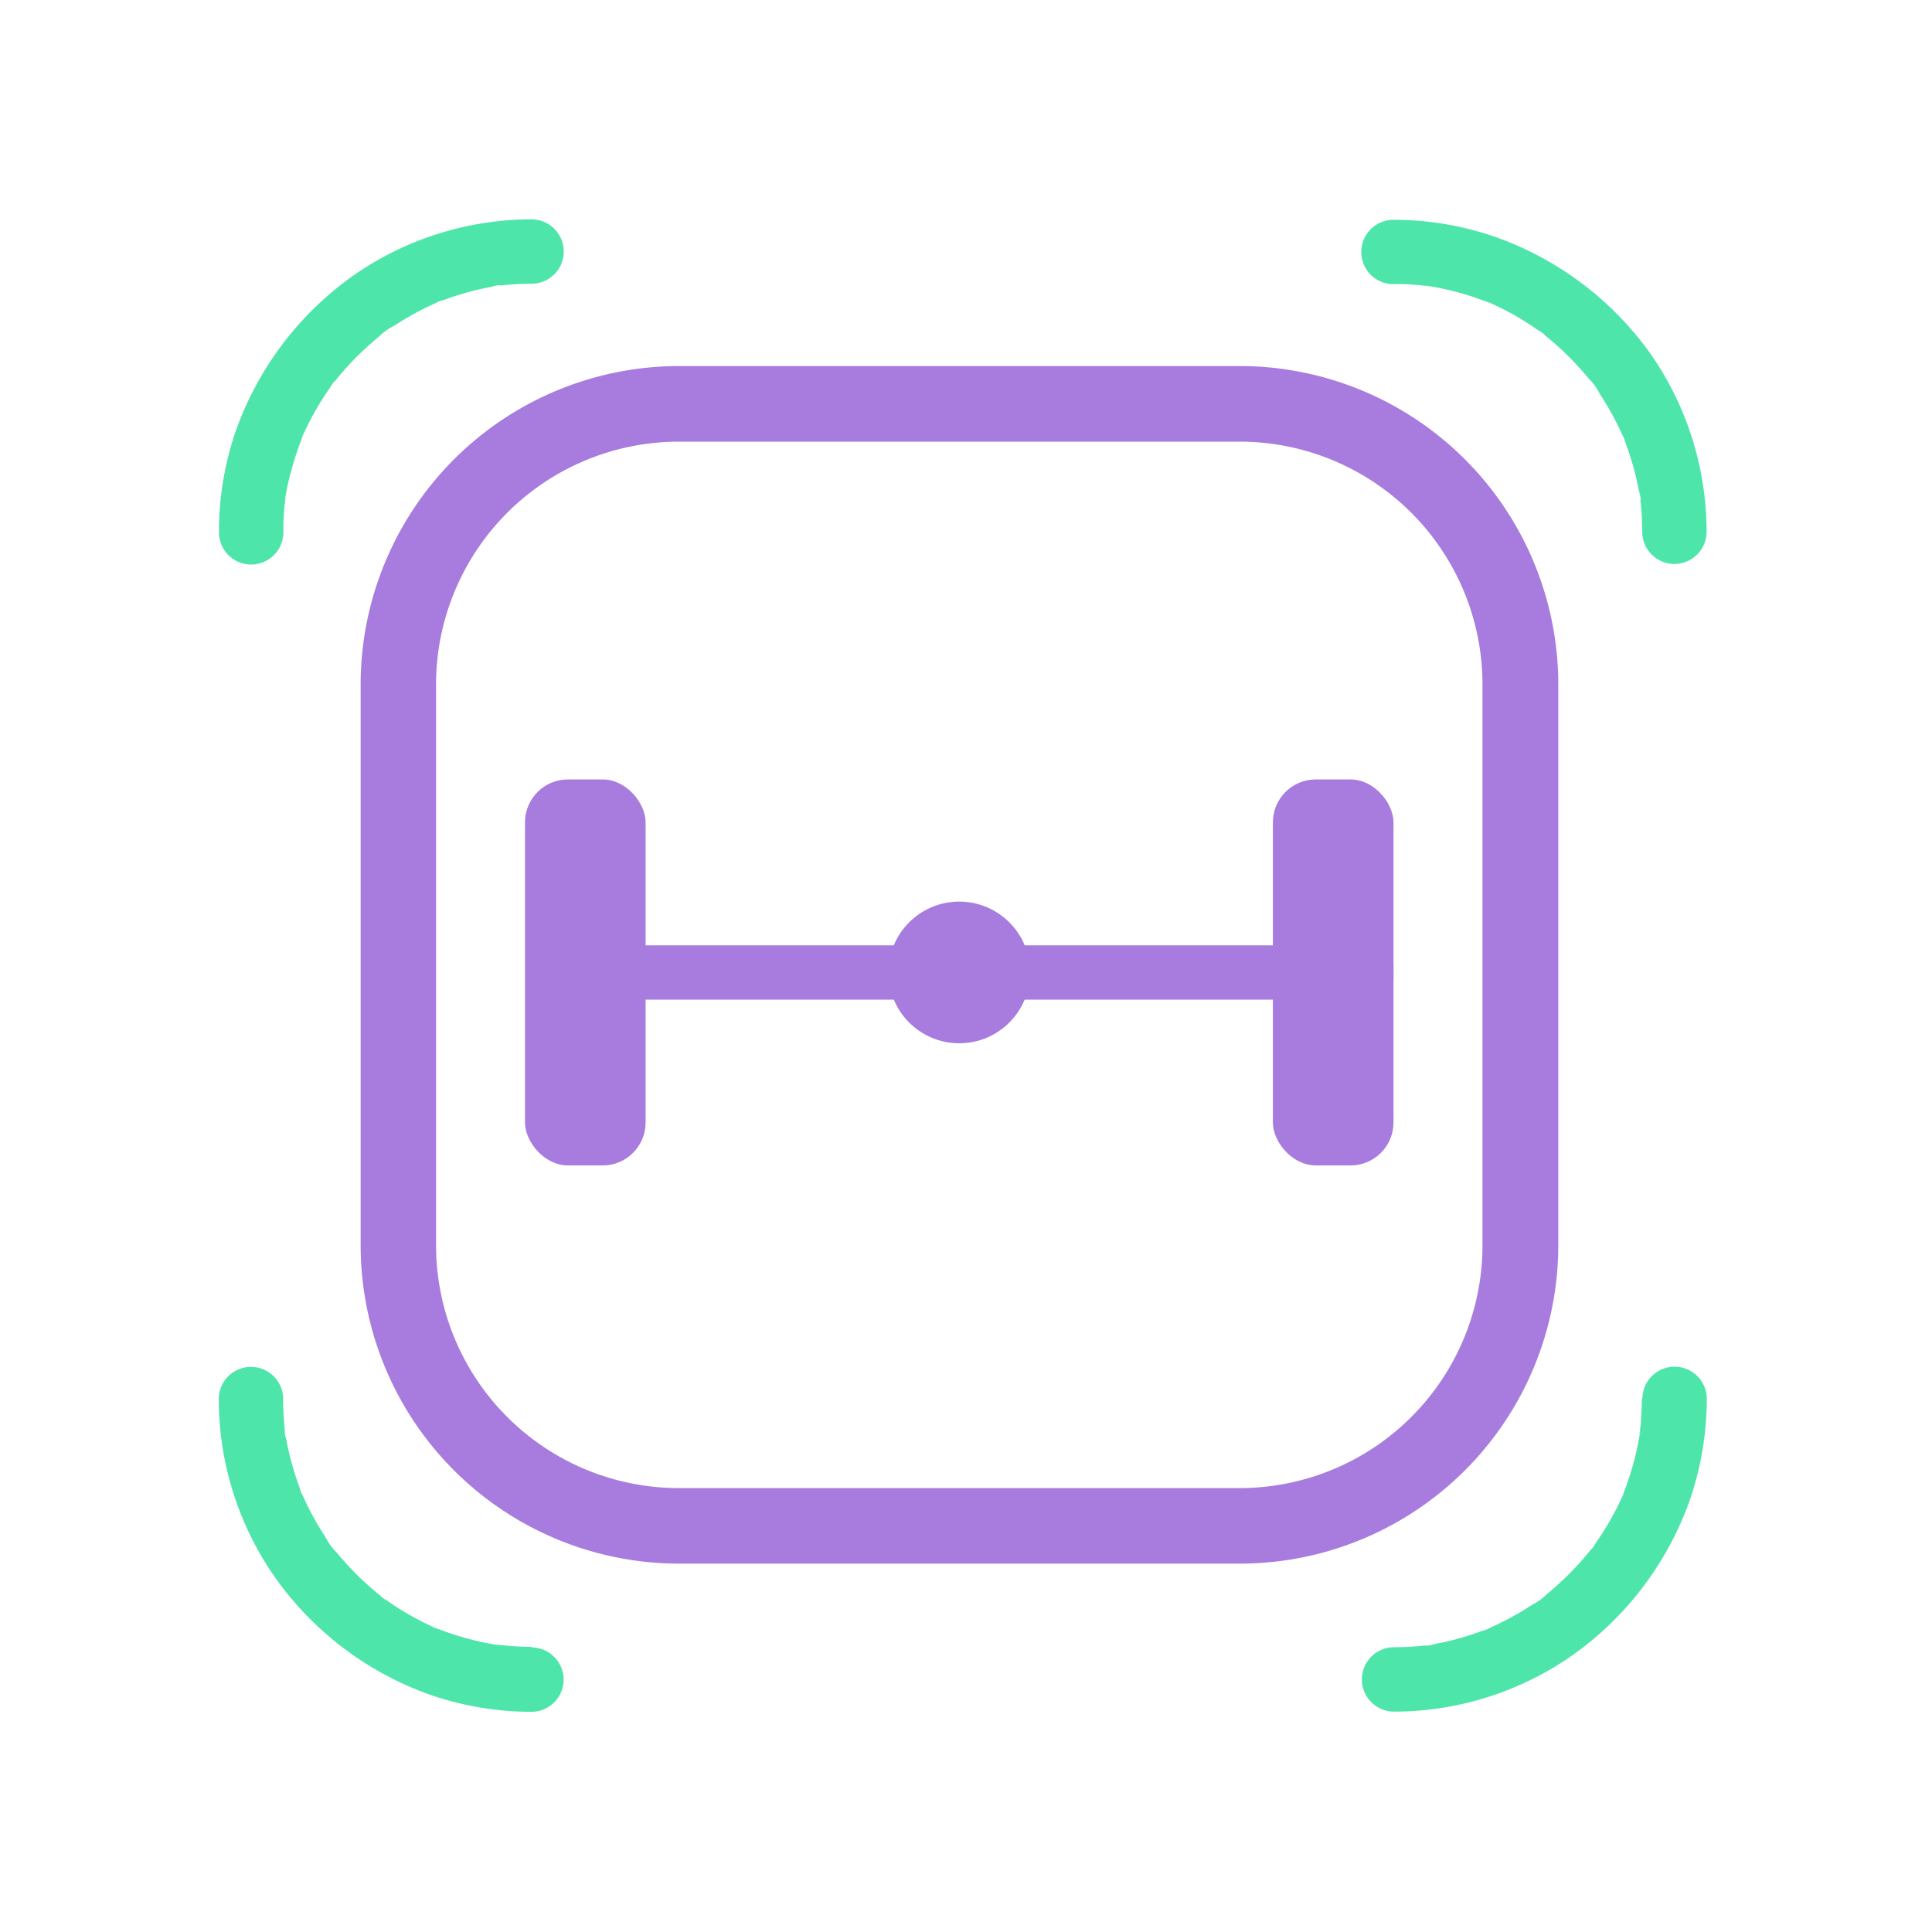 <svg id="图层_1" data-name="图层 1" xmlns="http://www.w3.org/2000/svg" viewBox="0 0 300 300"><defs><style>.cls-1{fill:#a77cde;}.cls-2{fill:#4ee5ab;}</style></defs><rect class="cls-1" x="81.52" y="121.03" width="18.73" height="59.94" rx="6.67"/><rect class="cls-1" x="197.65" y="121.03" width="18.73" height="59.94" rx="6.67"/><rect class="cls-1" x="90.89" y="146.79" width="125.49" height="8.43" rx="3"/><circle class="cls-1" cx="148.95" cy="151" r="11"/><path class="cls-1" d="M192.52,242.8H105.39A49.47,49.47,0,0,1,56,193.39V106.26a49.48,49.48,0,0,1,49.42-49.42h87.13a49.48,49.48,0,0,1,49.42,49.42v87.13A49.47,49.47,0,0,1,192.52,242.8ZM105.39,68.58a37.72,37.72,0,0,0-37.68,37.68v87.13a37.72,37.72,0,0,0,37.68,37.68h87.13a37.72,37.72,0,0,0,37.68-37.68V106.26a37.72,37.72,0,0,0-37.68-37.68Z"/><path class="cls-2" d="M82.57,255.72c-1.11,0-2.21-.05-3.32-.13l-1.55-.15c-.12,0-1.19-.23-.35,0s-.35-.06-.52-.08a44,44,0,0,1-6.4-1.57c-1-.31-1.89-.67-2.83-1s.22.13.28.12c-.19,0-.73-.32-.91-.41-.5-.23-1-.47-1.49-.72a44.17,44.17,0,0,1-5.37-3.23,5.86,5.86,0,0,1-1.33-1c.41.59.62.49.24.18l-.64-.52c-.84-.7-1.66-1.43-2.45-2.19s-1.47-1.47-2.17-2.24l-1-1.11-.52-.64-.21-.25.18.23a9.84,9.84,0,0,1-1.72-2.41q-.9-1.38-1.71-2.82c-.48-.87-.94-1.75-1.36-2.65-.14-.3-.27-.61-.41-.91s-.41-.37.11.28a6.1,6.1,0,0,1-.61-1.55,44.19,44.19,0,0,1-2-7.14c-.06-.38-.43-1.37-.27-1.69l.08.65c0-.23,0-.45-.08-.68s-.07-.69-.1-1c-.12-1.28-.17-2.56-.17-3.84a5,5,0,0,0-10,0,48.33,48.33,0,0,0,8.8,27.78,50,50,0,0,0,23.37,17.9,48.13,48.13,0,0,0,16.38,2.88,5,5,0,0,0,0-10Z"/><path class="cls-2" d="M254.94,217.16c0,1.11-.05,2.22-.13,3.32,0,.52-.09,1-.15,1.55,0,.13-.23,1.2,0,.36s-.05.35-.08.52a44,44,0,0,1-1.57,6.4c-.31.95-.67,1.89-1,2.82s.13-.22.12-.27c0,.19-.32.73-.41.91-.23.5-.47,1-.72,1.49a44.05,44.05,0,0,1-3.23,5.36,5.86,5.86,0,0,1-1,1.33c.59-.4.49-.61.18-.23l-.52.63c-.7.85-1.43,1.66-2.19,2.45s-1.47,1.47-2.24,2.17l-1.11,1-.64.52-.25.21.23-.18a9.58,9.58,0,0,1-2.41,1.72q-1.38.91-2.82,1.71c-.87.49-1.75.94-2.65,1.36l-.91.42c-.41.19-.37.4.28-.11a6.5,6.5,0,0,1-1.55.61,43.16,43.16,0,0,1-7.14,2c-.38.07-1.37.43-1.69.28l.65-.09-.68.08-1,.11c-1.28.11-2.56.16-3.84.17a5,5,0,0,0,0,10,48.34,48.34,0,0,0,27.78-8.81,50,50,0,0,0,17.9-23.36,48.19,48.19,0,0,0,2.88-16.39,5,5,0,0,0-10,0Z"/><path class="cls-2" d="M216.38,44.11c1.11,0,2.22,0,3.32.12.52,0,1,.09,1.55.15.13,0,1.2.24.36,0s.35.06.52.09a43.91,43.91,0,0,1,6.4,1.56c.95.32,1.89.67,2.82,1s-.22-.12-.27-.12c.19,0,.73.33.91.41.5.23,1,.47,1.49.72a42.89,42.89,0,0,1,5.36,3.24,5.35,5.35,0,0,1,1.33,1c-.4-.59-.61-.49-.23-.18l.63.52c.85.7,1.66,1.43,2.45,2.19s1.47,1.47,2.17,2.24c.33.37.65.74,1,1.12l.52.63.21.26q.5.63-.18-.24a9.63,9.63,0,0,1,1.72,2.42q.91,1.38,1.71,2.82c.49.86.94,1.75,1.36,2.65.15.3.28.6.42.9s.4.38-.11-.27a6.18,6.18,0,0,1,.61,1.55,42.89,42.89,0,0,1,2,7.14c.07.37.43,1.36.28,1.68l-.09-.65c0,.23.06.46.08.68s.08.69.11,1c.11,1.27.16,2.55.17,3.83a5,5,0,1,0,10,0,48.39,48.39,0,0,0-8.81-27.78A50.1,50.1,0,0,0,232.77,37a47.94,47.94,0,0,0-16.39-2.87,5,5,0,0,0,0,10Z"/><path class="cls-2" d="M44,82.66c0-1.11,0-2.21.12-3.32,0-.51.09-1,.15-1.55,0-.12.24-1.19,0-.35s.06-.35.09-.52A43.91,43.91,0,0,1,46,70.52c.32-1,.67-1.89,1-2.83s-.12.22-.12.28c0-.19.33-.73.41-.91.23-.5.47-1,.72-1.49a43,43,0,0,1,3.24-5.37,5.54,5.54,0,0,1,1-1.33c-.59.41-.49.62-.18.24.18-.21.35-.43.52-.64.7-.84,1.43-1.66,2.19-2.45s1.47-1.47,2.24-2.17l1.12-1,.63-.52.26-.21q.63-.49-.24.18a9.89,9.89,0,0,1,2.42-1.72q1.38-.9,2.82-1.71c.86-.48,1.75-.94,2.65-1.36l.9-.41c.41-.19.38-.41-.27.11a5.83,5.83,0,0,1,1.55-.61,43.63,43.63,0,0,1,7.14-2c.37-.06,1.36-.43,1.68-.27l-.65.08.68-.08,1-.1c1.27-.12,2.55-.17,3.83-.17a5,5,0,0,0,0-10,48.38,48.38,0,0,0-27.78,8.8,50.08,50.08,0,0,0-17.9,23.37A47.88,47.88,0,0,0,34,82.66a5,5,0,0,0,10,0Z"/></svg>